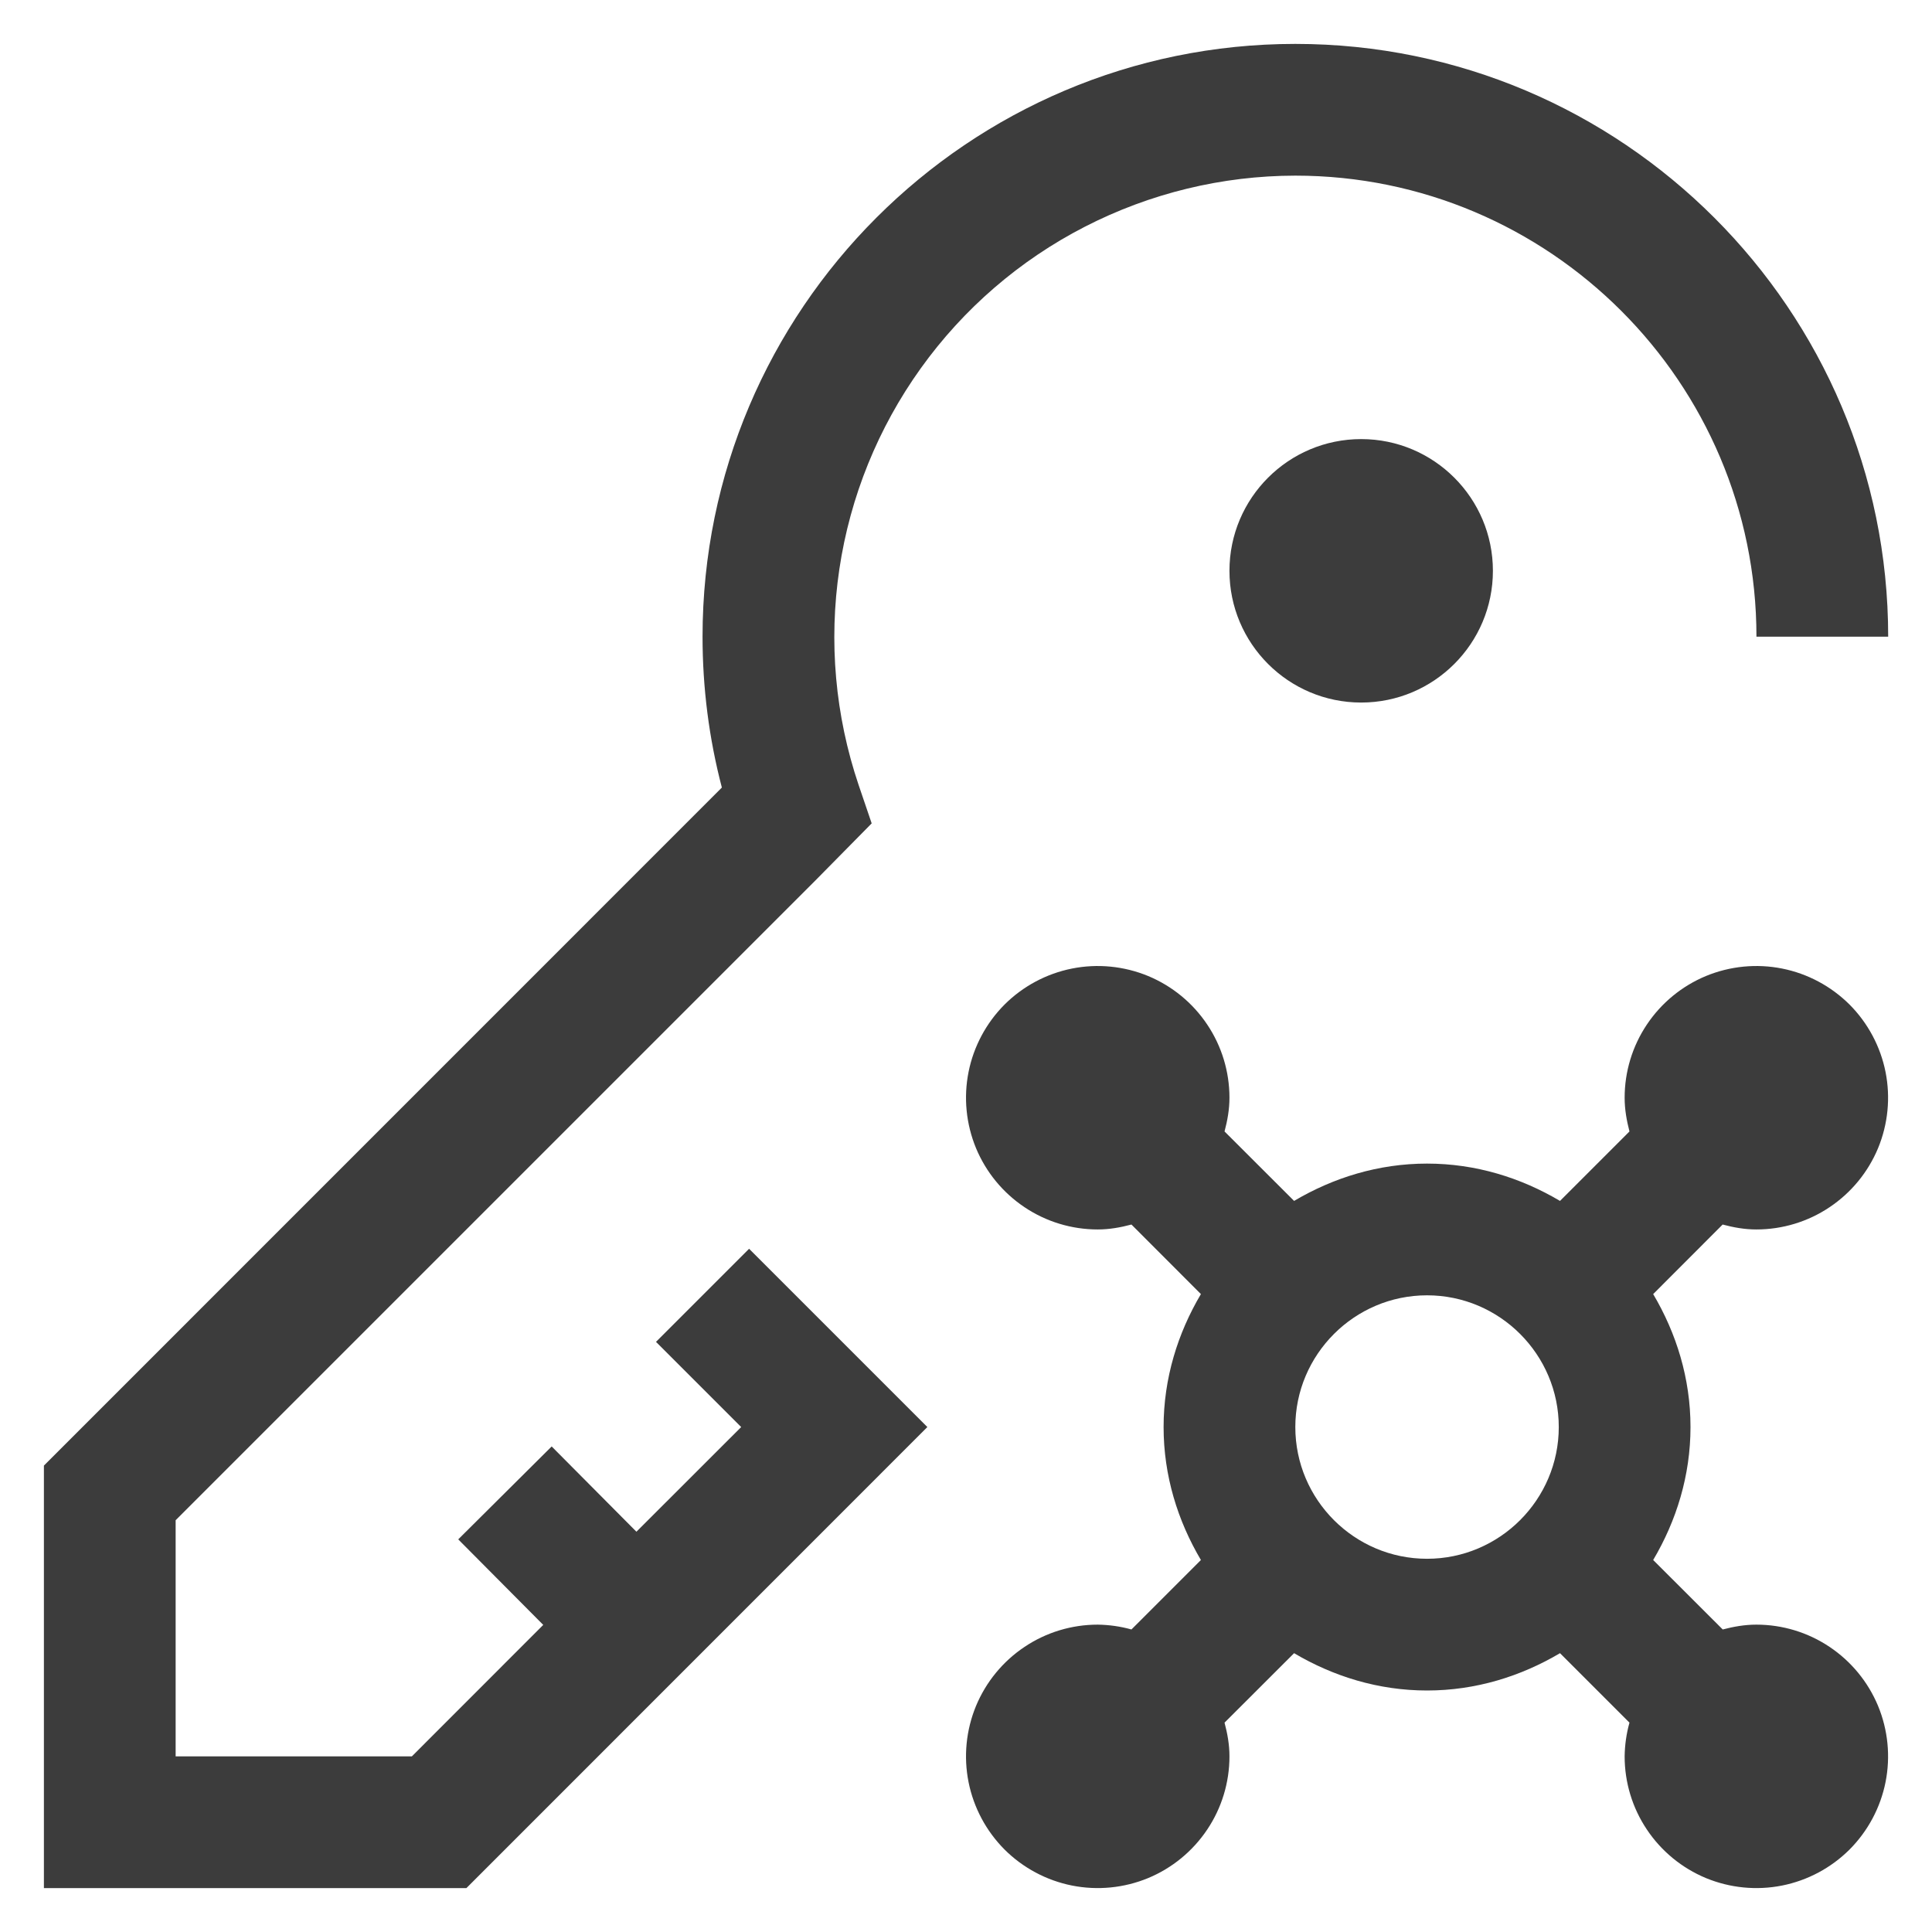 <svg width="22" height="22" viewBox="0 0 22 22" fill="none" xmlns="http://www.w3.org/2000/svg">
<path d="M20 18.5C19.866 18.5 19.74 18.523 19.617 18.555L18.825 17.764C19.089 17.318 19.25 16.804 19.25 16.25C19.25 15.696 19.089 15.182 18.825 14.736L19.616 13.944C19.74 13.977 19.866 14 20 14C20.297 14 20.587 13.912 20.833 13.747C21.08 13.582 21.272 13.348 21.386 13.074C21.499 12.8 21.529 12.498 21.471 12.207C21.413 11.916 21.27 11.649 21.061 11.439C20.851 11.23 20.584 11.087 20.293 11.029C20.002 10.971 19.7 11.001 19.426 11.114C19.152 11.228 18.918 11.42 18.753 11.667C18.588 11.913 18.5 12.203 18.5 12.5C18.5 12.633 18.523 12.76 18.555 12.884L17.764 13.675C17.318 13.411 16.804 13.25 16.25 13.25C15.696 13.25 15.182 13.411 14.736 13.675L13.944 12.884C13.977 12.76 14 12.633 14 12.5C14 12.203 13.912 11.913 13.747 11.667C13.582 11.42 13.348 11.228 13.074 11.114C12.8 11.001 12.498 10.971 12.207 11.029C11.916 11.087 11.649 11.23 11.439 11.439C11.23 11.649 11.087 11.916 11.029 12.207C10.971 12.498 11.001 12.8 11.114 13.074C11.228 13.348 11.42 13.582 11.667 13.747C11.913 13.912 12.203 14 12.5 14C12.633 14 12.76 13.977 12.884 13.944L13.675 14.736C13.411 15.182 13.25 15.696 13.25 16.25C13.25 16.804 13.411 17.318 13.675 17.764L12.884 18.555C12.759 18.52 12.63 18.502 12.5 18.5C12.203 18.5 11.913 18.588 11.667 18.753C11.42 18.918 11.228 19.152 11.114 19.426C11.001 19.7 10.971 20.002 11.029 20.293C11.087 20.584 11.23 20.851 11.439 21.061C11.649 21.27 11.916 21.413 12.207 21.471C12.498 21.529 12.8 21.499 13.074 21.386C13.348 21.272 13.582 21.08 13.747 20.833C13.912 20.587 14 20.297 14 20C14 19.866 13.977 19.74 13.944 19.616L14.736 18.825C15.182 19.089 15.696 19.25 16.25 19.25C16.804 19.25 17.318 19.089 17.764 18.825L18.555 19.616C18.52 19.741 18.502 19.87 18.5 20C18.5 20.297 18.588 20.587 18.753 20.833C18.918 21.08 19.152 21.272 19.426 21.386C19.7 21.499 20.002 21.529 20.293 21.471C20.584 21.413 20.851 21.27 21.061 21.061C21.27 20.851 21.413 20.584 21.471 20.293C21.529 20.002 21.499 19.7 21.386 19.426C21.272 19.152 21.08 18.918 20.833 18.753C20.587 18.588 20.297 18.5 20 18.5ZM14.75 16.25C14.75 15.424 15.423 14.75 16.25 14.75C17.077 14.75 17.75 15.424 17.75 16.25C17.75 17.076 17.077 17.75 16.25 17.75C15.423 17.75 14.75 17.077 14.75 16.25Z" fill="#3C3C3C"/>
<path d="M15.5 8C16.328 8 17 7.328 17 6.5C17 5.672 16.328 5 15.5 5C14.672 5 14 5.672 14 6.5C14 7.328 14.672 8 15.5 8Z" fill="#3C3C3C"/>
<path d="M14.75 0.5C11.028 0.5 8 3.528 8 7.25C8 7.834 8.074 8.41 8.22 8.968L0.5 16.689V21.5H5.311L10.56 16.25L8.53 14.22L7.47 15.28L8.44 16.25L7.247 17.442L6.282 16.471L5.218 17.529L6.186 18.503L4.69 20H2V17.311L9.284 10.027L9.926 9.376L9.777 8.938C9.51 8.147 9.435 7.305 9.558 6.48C9.681 5.655 9.999 4.872 10.485 4.194C10.971 3.516 11.611 2.963 12.353 2.582C13.094 2.201 13.916 2.001 14.75 2C17.645 2 20.001 4.355 20.001 7.25H21.501C21.501 3.528 18.472 0.5 14.75 0.5Z" fill="#3C3C3C"/>
</svg>
